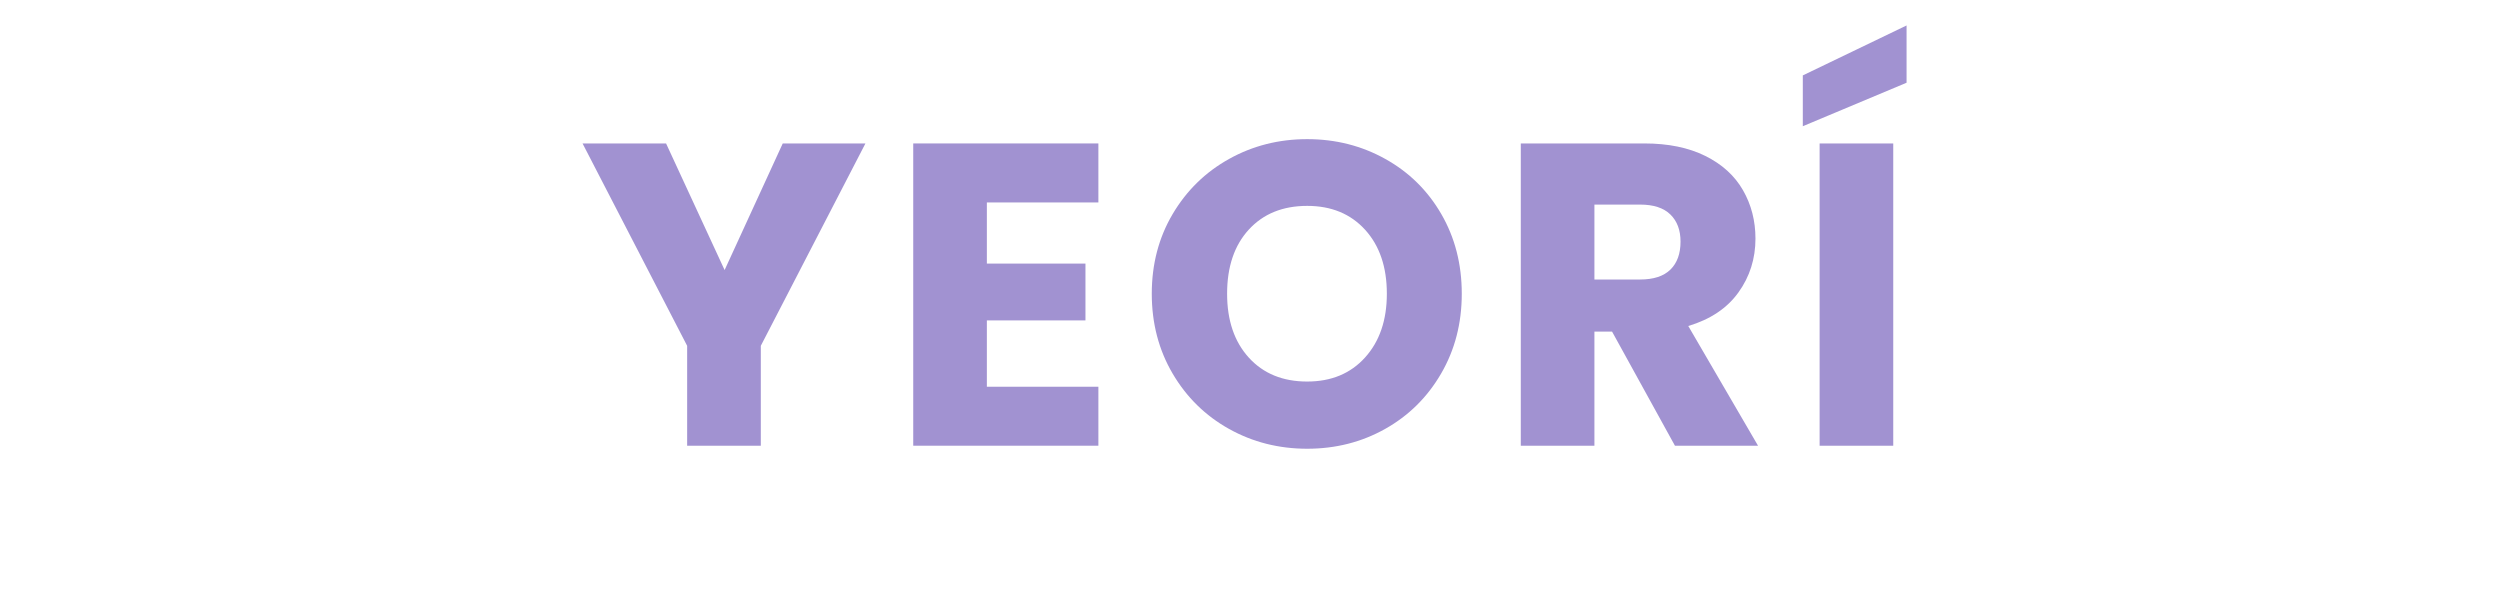 <svg version="1.0" preserveAspectRatio="xMidYMid meet" height="400" viewBox="0 0 1263.75 300" zoomAndPan="magnify" width="1685" xmlns:xlink="http://www.w3.org/1999/xlink" xmlns="http://www.w3.org/2000/svg"><defs><g></g></defs><g fill-opacity="1" fill="#a192d1"><g transform="translate(292.946, 225.307)"><g><path d="M 144.531 -152.797 L 91.641 -50.5 L 91.641 0 L 54.406 0 L 54.406 -50.5 L 1.531 -152.797 L 43.75 -152.797 L 73.344 -88.797 L 102.734 -152.797 Z M 144.531 -152.797"></path></g></g></g><g fill-opacity="1" fill="#a192d1"><g transform="translate(448.139, 225.307)"><g><path d="M 50.719 -122.969 L 50.719 -92.062 L 100.562 -92.062 L 100.562 -63.344 L 50.719 -63.344 L 50.719 -29.812 L 107.094 -29.812 L 107.094 0 L 13.5 0 L 13.5 -152.797 L 107.094 -152.797 L 107.094 -122.969 Z M 50.719 -122.969"></path></g></g></g><g fill-opacity="1" fill="#a192d1"><g transform="translate(575.036, 225.307)"><g><path d="M 85.75 1.531 C 71.383 1.531 58.219 -1.805 46.25 -8.484 C 34.281 -15.16 24.773 -24.484 17.734 -36.453 C 10.703 -48.422 7.188 -61.879 7.188 -76.828 C 7.188 -91.773 10.703 -105.195 17.734 -117.094 C 24.773 -129 34.281 -138.285 46.25 -144.953 C 58.219 -151.629 71.383 -154.969 85.75 -154.969 C 100.113 -154.969 113.281 -151.629 125.25 -144.953 C 137.227 -138.285 146.66 -129 153.547 -117.094 C 160.441 -105.195 163.891 -91.773 163.891 -76.828 C 163.891 -61.879 160.406 -48.422 153.438 -36.453 C 146.477 -24.484 137.047 -15.16 125.141 -8.484 C 113.242 -1.805 100.113 1.531 85.75 1.531 Z M 85.75 -32.438 C 97.945 -32.438 107.707 -36.5 115.031 -44.625 C 122.352 -52.75 126.016 -63.484 126.016 -76.828 C 126.016 -90.328 122.352 -101.102 115.031 -109.156 C 107.707 -117.207 97.945 -121.234 85.75 -121.234 C 73.414 -121.234 63.582 -117.242 56.25 -109.266 C 48.926 -101.285 45.266 -90.473 45.266 -76.828 C 45.266 -63.336 48.926 -52.566 56.25 -44.516 C 63.582 -36.461 73.414 -32.438 85.75 -32.438 Z M 85.75 -32.438"></path></g></g></g><g fill-opacity="1" fill="#a192d1"><g transform="translate(755.26, 225.307)"><g><path d="M 91.422 0 L 59.641 -57.672 L 50.719 -57.672 L 50.719 0 L 13.5 0 L 13.5 -152.797 L 75.969 -152.797 C 88.008 -152.797 98.273 -150.691 106.766 -146.484 C 115.254 -142.273 121.602 -136.504 125.812 -129.172 C 130.02 -121.848 132.125 -113.688 132.125 -104.688 C 132.125 -94.531 129.254 -85.461 123.516 -77.484 C 117.785 -69.504 109.332 -63.848 98.156 -60.516 L 133.422 0 Z M 50.719 -84.016 L 73.781 -84.016 C 80.602 -84.016 85.719 -85.68 89.125 -89.016 C 92.539 -92.359 94.25 -97.078 94.25 -103.172 C 94.25 -108.973 92.539 -113.539 89.125 -116.875 C 85.719 -120.219 80.602 -121.891 73.781 -121.891 L 50.719 -121.891 Z M 50.719 -84.016"></path></g></g></g><g fill-opacity="1" fill="#a192d1"><g transform="translate(906.317, 225.307)"><g><path d="M 50.719 -152.797 L 50.719 0 L 13.5 0 L 13.5 -152.797 Z M 57.453 -183.484 L 5 -161.5 L 5 -187.188 L 57.453 -212.438 Z M 57.453 -183.484"></path></g></g></g></svg>